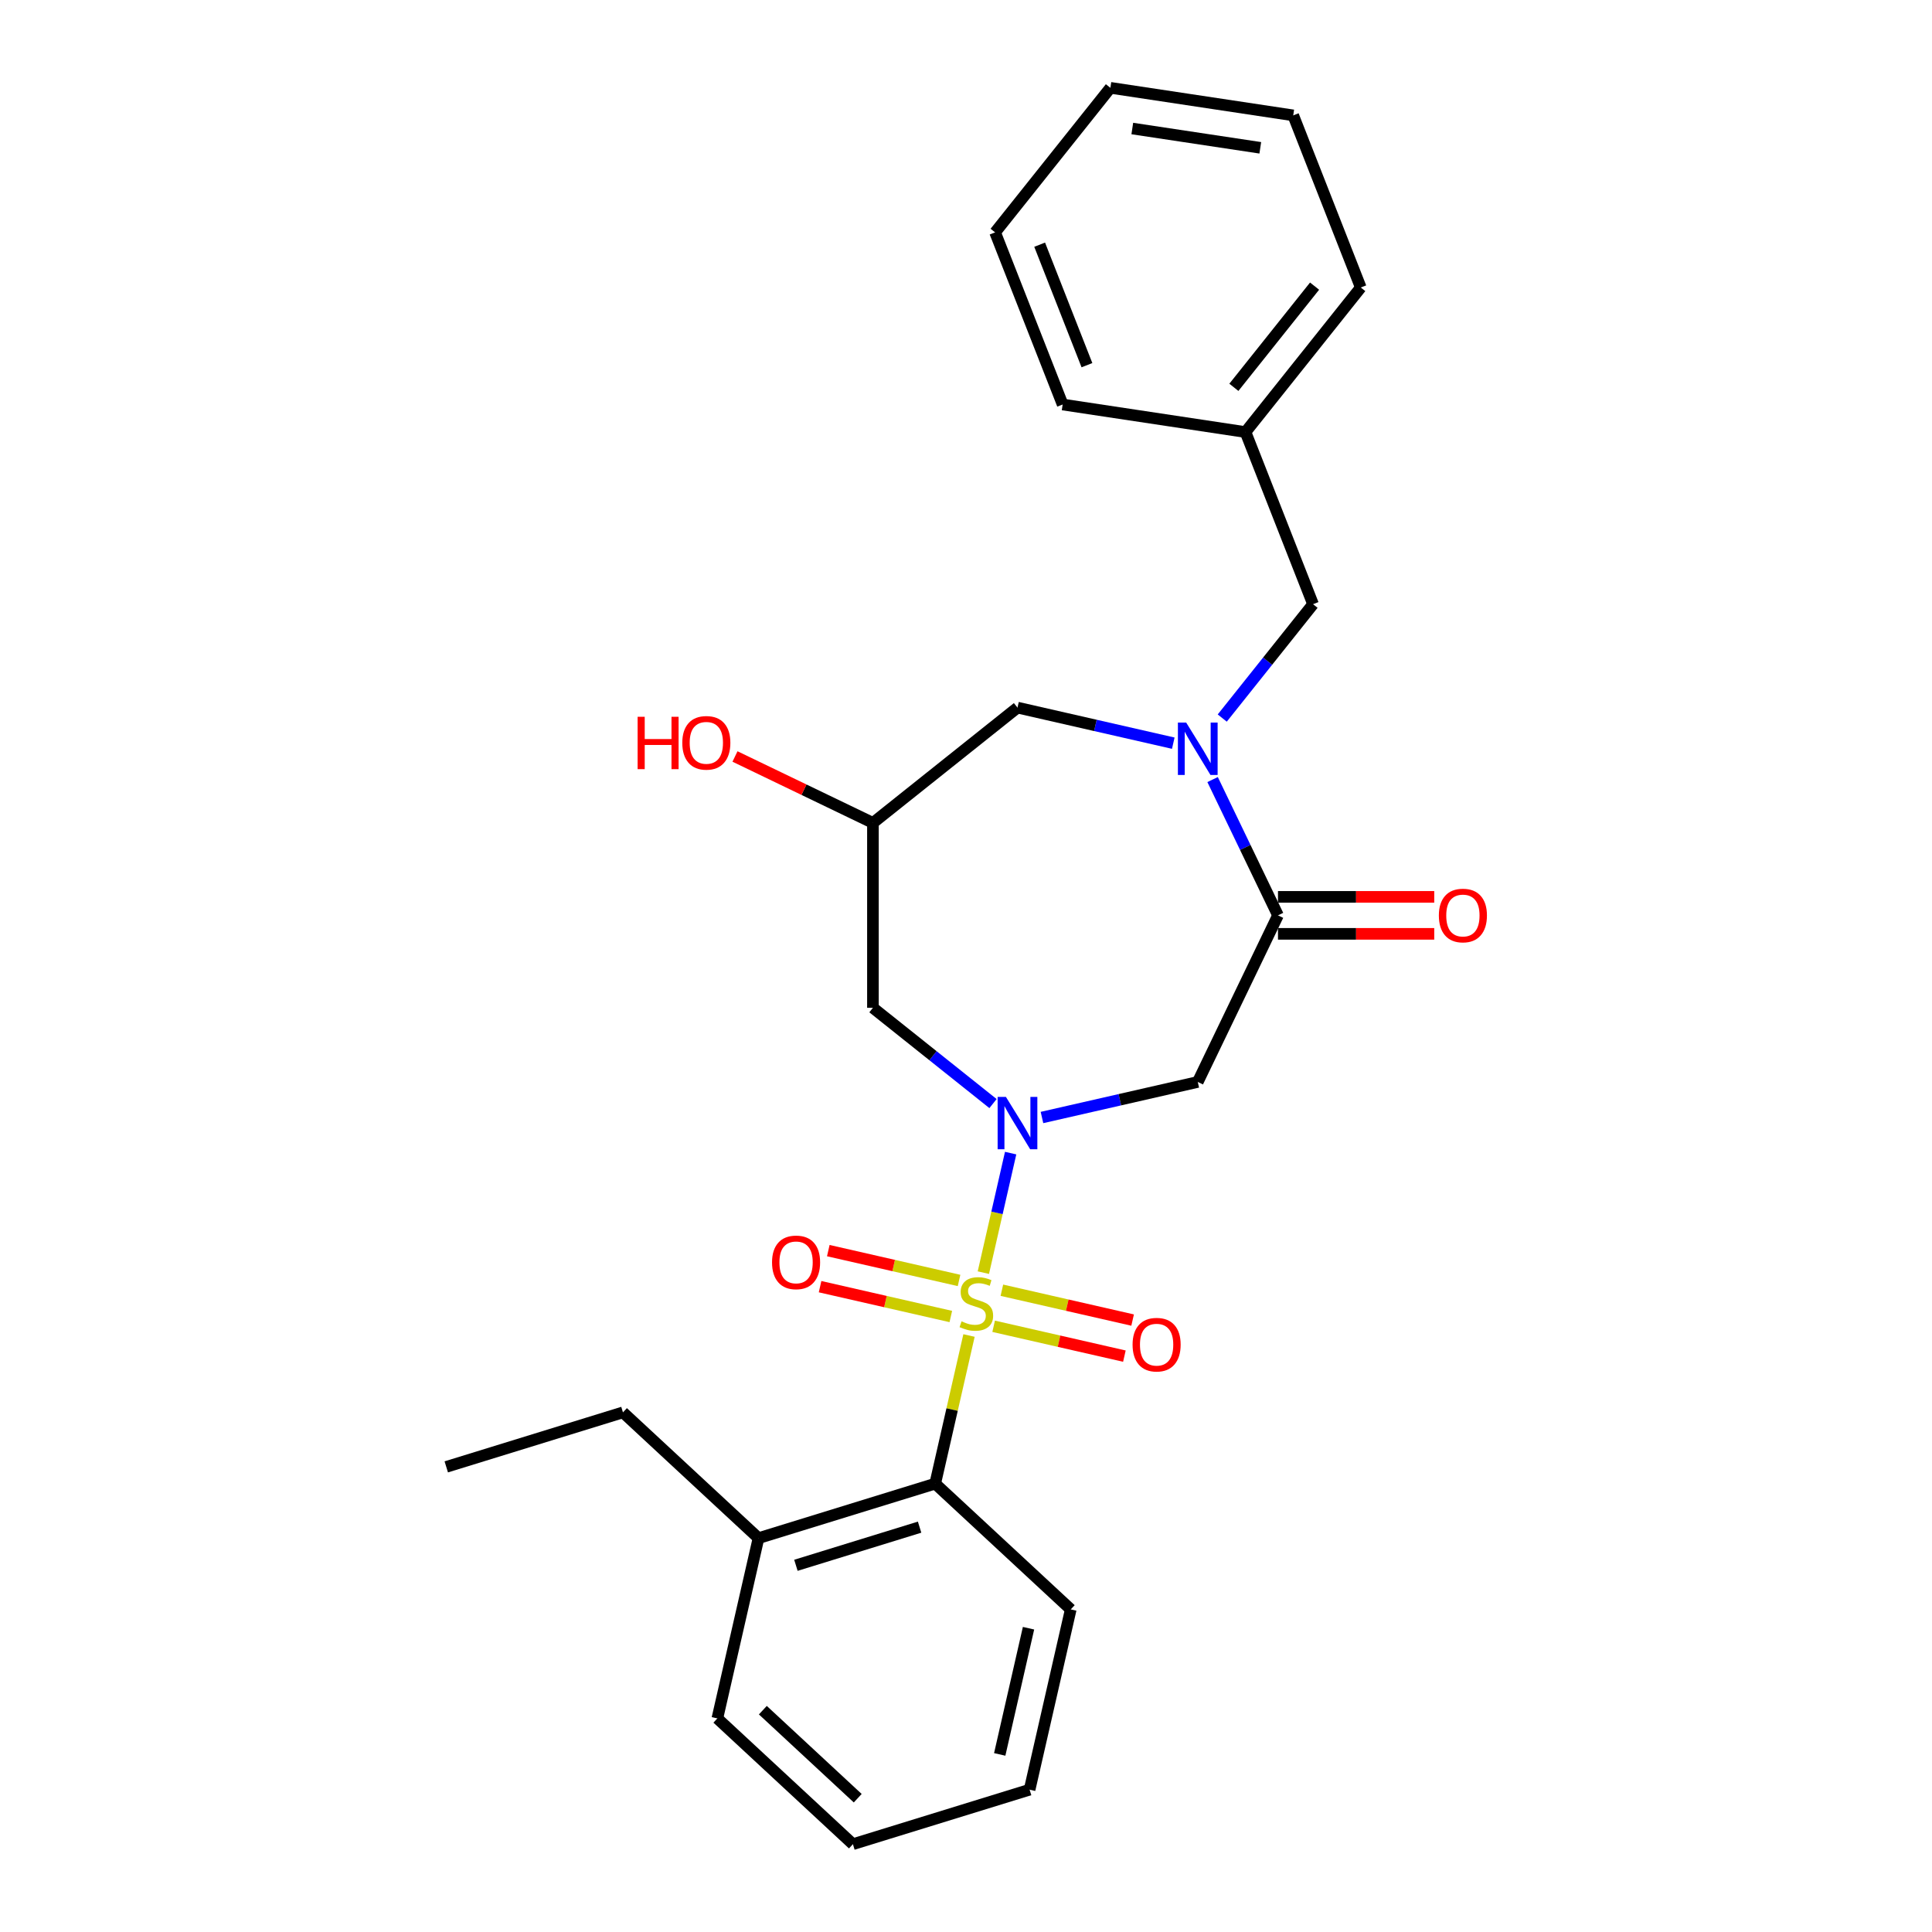 <?xml version='1.0' encoding='iso-8859-1'?>
<svg version='1.1' baseProfile='full'
              xmlns='http://www.w3.org/2000/svg'
                      xmlns:rdkit='http://www.rdkit.org/xml'
                      xmlns:xlink='http://www.w3.org/1999/xlink'
                  xml:space='preserve'
width='1000px' height='1000px' viewBox='0 0 1000 1000'>
<!-- END OF HEADER -->
<rect style='opacity:1.0;fill:#FFFFFF;stroke:none' width='1000' height='1000' x='0' y='0'> </rect>
<path class='bond-0' d='M 508.986,658.715 L 516.046,627.782' style='fill:none;fill-rule:evenodd;stroke:#CCCC00;stroke-width:6px;stroke-linecap:butt;stroke-linejoin:miter;stroke-opacity:1' />
<path class='bond-0' d='M 516.046,627.782 L 523.106,596.85' style='fill:none;fill-rule:evenodd;stroke:#0000FF;stroke-width:6px;stroke-linecap:butt;stroke-linejoin:miter;stroke-opacity:1' />
<path class='bond-4' d='M 501.558,691.255 L 492.808,729.592' style='fill:none;fill-rule:evenodd;stroke:#CCCC00;stroke-width:6px;stroke-linecap:butt;stroke-linejoin:miter;stroke-opacity:1' />
<path class='bond-4' d='M 492.808,729.592 L 484.058,767.929' style='fill:none;fill-rule:evenodd;stroke:#000000;stroke-width:6px;stroke-linecap:butt;stroke-linejoin:miter;stroke-opacity:1' />
<path class='bond-6' d='M 514.308,686.482 L 548.146,694.205' style='fill:none;fill-rule:evenodd;stroke:#CCCC00;stroke-width:6px;stroke-linecap:butt;stroke-linejoin:miter;stroke-opacity:1' />
<path class='bond-6' d='M 548.146,694.205 L 581.983,701.928' style='fill:none;fill-rule:evenodd;stroke:#FF0000;stroke-width:6px;stroke-linecap:butt;stroke-linejoin:miter;stroke-opacity:1' />
<path class='bond-6' d='M 518.568,667.82 L 552.405,675.543' style='fill:none;fill-rule:evenodd;stroke:#CCCC00;stroke-width:6px;stroke-linecap:butt;stroke-linejoin:miter;stroke-opacity:1' />
<path class='bond-6' d='M 552.405,675.543 L 586.242,683.266' style='fill:none;fill-rule:evenodd;stroke:#FF0000;stroke-width:6px;stroke-linecap:butt;stroke-linejoin:miter;stroke-opacity:1' />
<path class='bond-7' d='M 496.402,662.761 L 462.564,655.038' style='fill:none;fill-rule:evenodd;stroke:#CCCC00;stroke-width:6px;stroke-linecap:butt;stroke-linejoin:miter;stroke-opacity:1' />
<path class='bond-7' d='M 462.564,655.038 L 428.727,647.315' style='fill:none;fill-rule:evenodd;stroke:#FF0000;stroke-width:6px;stroke-linecap:butt;stroke-linejoin:miter;stroke-opacity:1' />
<path class='bond-7' d='M 492.142,681.422 L 458.305,673.699' style='fill:none;fill-rule:evenodd;stroke:#CCCC00;stroke-width:6px;stroke-linecap:butt;stroke-linejoin:miter;stroke-opacity:1' />
<path class='bond-7' d='M 458.305,673.699 L 424.468,665.976' style='fill:none;fill-rule:evenodd;stroke:#FF0000;stroke-width:6px;stroke-linecap:butt;stroke-linejoin:miter;stroke-opacity:1' />
<path class='bond-3' d='M 539.324,578.421 L 579.642,569.219' style='fill:none;fill-rule:evenodd;stroke:#0000FF;stroke-width:6px;stroke-linecap:butt;stroke-linejoin:miter;stroke-opacity:1' />
<path class='bond-3' d='M 579.642,569.219 L 619.96,560.016' style='fill:none;fill-rule:evenodd;stroke:#000000;stroke-width:6px;stroke-linecap:butt;stroke-linejoin:miter;stroke-opacity:1' />
<path class='bond-5' d='M 513.98,571.208 L 482.903,546.424' style='fill:none;fill-rule:evenodd;stroke:#0000FF;stroke-width:6px;stroke-linecap:butt;stroke-linejoin:miter;stroke-opacity:1' />
<path class='bond-5' d='M 482.903,546.424 L 451.825,521.64' style='fill:none;fill-rule:evenodd;stroke:#000000;stroke-width:6px;stroke-linecap:butt;stroke-linejoin:miter;stroke-opacity:1' />
<path class='bond-1' d='M 627.639,403.502 L 644.562,438.644' style='fill:none;fill-rule:evenodd;stroke:#0000FF;stroke-width:6px;stroke-linecap:butt;stroke-linejoin:miter;stroke-opacity:1' />
<path class='bond-1' d='M 644.562,438.644 L 661.486,473.787' style='fill:none;fill-rule:evenodd;stroke:#000000;stroke-width:6px;stroke-linecap:butt;stroke-linejoin:miter;stroke-opacity:1' />
<path class='bond-10' d='M 632.632,371.667 L 656.132,342.198' style='fill:none;fill-rule:evenodd;stroke:#0000FF;stroke-width:6px;stroke-linecap:butt;stroke-linejoin:miter;stroke-opacity:1' />
<path class='bond-10' d='M 656.132,342.198 L 679.633,312.73' style='fill:none;fill-rule:evenodd;stroke:#000000;stroke-width:6px;stroke-linecap:butt;stroke-linejoin:miter;stroke-opacity:1' />
<path class='bond-27' d='M 607.288,384.665 L 566.97,375.462' style='fill:none;fill-rule:evenodd;stroke:#0000FF;stroke-width:6px;stroke-linecap:butt;stroke-linejoin:miter;stroke-opacity:1' />
<path class='bond-27' d='M 566.97,375.462 L 526.652,366.26' style='fill:none;fill-rule:evenodd;stroke:#000000;stroke-width:6px;stroke-linecap:butt;stroke-linejoin:miter;stroke-opacity:1' />
<path class='bond-2' d='M 661.486,473.787 L 619.96,560.016' style='fill:none;fill-rule:evenodd;stroke:#000000;stroke-width:6px;stroke-linecap:butt;stroke-linejoin:miter;stroke-opacity:1' />
<path class='bond-11' d='M 661.486,483.357 L 701.923,483.357' style='fill:none;fill-rule:evenodd;stroke:#000000;stroke-width:6px;stroke-linecap:butt;stroke-linejoin:miter;stroke-opacity:1' />
<path class='bond-11' d='M 701.923,483.357 L 742.359,483.357' style='fill:none;fill-rule:evenodd;stroke:#FF0000;stroke-width:6px;stroke-linecap:butt;stroke-linejoin:miter;stroke-opacity:1' />
<path class='bond-11' d='M 661.486,464.216 L 701.923,464.216' style='fill:none;fill-rule:evenodd;stroke:#000000;stroke-width:6px;stroke-linecap:butt;stroke-linejoin:miter;stroke-opacity:1' />
<path class='bond-11' d='M 701.923,464.216 L 742.359,464.216' style='fill:none;fill-rule:evenodd;stroke:#FF0000;stroke-width:6px;stroke-linecap:butt;stroke-linejoin:miter;stroke-opacity:1' />
<path class='bond-12' d='M 484.058,767.929 L 392.602,796.14' style='fill:none;fill-rule:evenodd;stroke:#000000;stroke-width:6px;stroke-linecap:butt;stroke-linejoin:miter;stroke-opacity:1' />
<path class='bond-12' d='M 475.982,790.452 L 411.963,810.199' style='fill:none;fill-rule:evenodd;stroke:#000000;stroke-width:6px;stroke-linecap:butt;stroke-linejoin:miter;stroke-opacity:1' />
<path class='bond-15' d='M 484.058,767.929 L 554.217,833.027' style='fill:none;fill-rule:evenodd;stroke:#000000;stroke-width:6px;stroke-linecap:butt;stroke-linejoin:miter;stroke-opacity:1' />
<path class='bond-9' d='M 451.825,521.64 L 451.825,425.933' style='fill:none;fill-rule:evenodd;stroke:#000000;stroke-width:6px;stroke-linecap:butt;stroke-linejoin:miter;stroke-opacity:1' />
<path class='bond-8' d='M 526.652,366.26 L 451.825,425.933' style='fill:none;fill-rule:evenodd;stroke:#000000;stroke-width:6px;stroke-linecap:butt;stroke-linejoin:miter;stroke-opacity:1' />
<path class='bond-14' d='M 451.825,425.933 L 416.127,408.742' style='fill:none;fill-rule:evenodd;stroke:#000000;stroke-width:6px;stroke-linecap:butt;stroke-linejoin:miter;stroke-opacity:1' />
<path class='bond-14' d='M 416.127,408.742 L 380.43,391.551' style='fill:none;fill-rule:evenodd;stroke:#FF0000;stroke-width:6px;stroke-linecap:butt;stroke-linejoin:miter;stroke-opacity:1' />
<path class='bond-13' d='M 679.633,312.73 L 644.667,223.638' style='fill:none;fill-rule:evenodd;stroke:#000000;stroke-width:6px;stroke-linecap:butt;stroke-linejoin:miter;stroke-opacity:1' />
<path class='bond-16' d='M 392.602,796.14 L 322.444,731.042' style='fill:none;fill-rule:evenodd;stroke:#000000;stroke-width:6px;stroke-linecap:butt;stroke-linejoin:miter;stroke-opacity:1' />
<path class='bond-17' d='M 392.602,796.14 L 371.305,889.448' style='fill:none;fill-rule:evenodd;stroke:#000000;stroke-width:6px;stroke-linecap:butt;stroke-linejoin:miter;stroke-opacity:1' />
<path class='bond-18' d='M 644.667,223.638 L 704.34,148.811' style='fill:none;fill-rule:evenodd;stroke:#000000;stroke-width:6px;stroke-linecap:butt;stroke-linejoin:miter;stroke-opacity:1' />
<path class='bond-18' d='M 638.652,200.479 L 680.423,148.1' style='fill:none;fill-rule:evenodd;stroke:#000000;stroke-width:6px;stroke-linecap:butt;stroke-linejoin:miter;stroke-opacity:1' />
<path class='bond-19' d='M 644.667,223.638 L 550.028,209.374' style='fill:none;fill-rule:evenodd;stroke:#000000;stroke-width:6px;stroke-linecap:butt;stroke-linejoin:miter;stroke-opacity:1' />
<path class='bond-21' d='M 554.217,833.027 L 532.92,926.335' style='fill:none;fill-rule:evenodd;stroke:#000000;stroke-width:6px;stroke-linecap:butt;stroke-linejoin:miter;stroke-opacity:1' />
<path class='bond-21' d='M 532.361,842.764 L 517.453,908.08' style='fill:none;fill-rule:evenodd;stroke:#000000;stroke-width:6px;stroke-linecap:butt;stroke-linejoin:miter;stroke-opacity:1' />
<path class='bond-20' d='M 322.444,731.042 L 230.988,759.252' style='fill:none;fill-rule:evenodd;stroke:#000000;stroke-width:6px;stroke-linecap:butt;stroke-linejoin:miter;stroke-opacity:1' />
<path class='bond-26' d='M 371.305,889.448 L 441.464,954.545' style='fill:none;fill-rule:evenodd;stroke:#000000;stroke-width:6px;stroke-linecap:butt;stroke-linejoin:miter;stroke-opacity:1' />
<path class='bond-26' d='M 394.849,885.181 L 443.96,930.749' style='fill:none;fill-rule:evenodd;stroke:#000000;stroke-width:6px;stroke-linecap:butt;stroke-linejoin:miter;stroke-opacity:1' />
<path class='bond-23' d='M 704.34,148.811 L 669.374,59.719' style='fill:none;fill-rule:evenodd;stroke:#000000;stroke-width:6px;stroke-linecap:butt;stroke-linejoin:miter;stroke-opacity:1' />
<path class='bond-24' d='M 550.028,209.374 L 515.062,120.282' style='fill:none;fill-rule:evenodd;stroke:#000000;stroke-width:6px;stroke-linecap:butt;stroke-linejoin:miter;stroke-opacity:1' />
<path class='bond-24' d='M 562.602,189.017 L 538.125,126.652' style='fill:none;fill-rule:evenodd;stroke:#000000;stroke-width:6px;stroke-linecap:butt;stroke-linejoin:miter;stroke-opacity:1' />
<path class='bond-22' d='M 532.92,926.335 L 441.464,954.545' style='fill:none;fill-rule:evenodd;stroke:#000000;stroke-width:6px;stroke-linecap:butt;stroke-linejoin:miter;stroke-opacity:1' />
<path class='bond-28' d='M 669.374,59.719 L 574.735,45.455' style='fill:none;fill-rule:evenodd;stroke:#000000;stroke-width:6px;stroke-linecap:butt;stroke-linejoin:miter;stroke-opacity:1' />
<path class='bond-28' d='M 652.325,76.507 L 586.078,66.522' style='fill:none;fill-rule:evenodd;stroke:#000000;stroke-width:6px;stroke-linecap:butt;stroke-linejoin:miter;stroke-opacity:1' />
<path class='bond-25' d='M 515.062,120.282 L 574.735,45.455' style='fill:none;fill-rule:evenodd;stroke:#000000;stroke-width:6px;stroke-linecap:butt;stroke-linejoin:miter;stroke-opacity:1' />
<path  class='atom-0' d='M 497.698 683.924
Q 498.005 684.039, 499.268 684.575
Q 500.531 685.111, 501.91 685.455
Q 503.326 685.762, 504.704 685.762
Q 507.269 685.762, 508.762 684.537
Q 510.255 683.273, 510.255 681.091
Q 510.255 679.598, 509.49 678.679
Q 508.762 677.76, 507.614 677.263
Q 506.465 676.765, 504.551 676.191
Q 502.139 675.463, 500.684 674.774
Q 499.268 674.085, 498.234 672.631
Q 497.239 671.176, 497.239 668.726
Q 497.239 665.318, 499.536 663.213
Q 501.871 661.107, 506.465 661.107
Q 509.604 661.107, 513.165 662.6
L 512.284 665.548
Q 509.03 664.208, 506.58 664.208
Q 503.939 664.208, 502.484 665.318
Q 501.029 666.39, 501.067 668.266
Q 501.067 669.721, 501.795 670.602
Q 502.56 671.482, 503.632 671.98
Q 504.742 672.477, 506.58 673.052
Q 509.03 673.817, 510.485 674.583
Q 511.94 675.349, 512.973 676.918
Q 514.045 678.45, 514.045 681.091
Q 514.045 684.843, 511.519 686.872
Q 509.03 688.863, 504.857 688.863
Q 502.446 688.863, 500.608 688.327
Q 498.809 687.829, 496.665 686.948
L 497.698 683.924
' fill='#CCCC00'/>
<path  class='atom-1' d='M 520.661 567.761
L 529.542 582.117
Q 530.423 583.534, 531.839 586.099
Q 533.256 588.664, 533.332 588.817
L 533.332 567.761
L 536.931 567.761
L 536.931 594.865
L 533.218 594.865
L 523.685 579.169
Q 522.575 577.332, 521.388 575.226
Q 520.24 573.121, 519.895 572.47
L 519.895 594.865
L 516.373 594.865
L 516.373 567.761
L 520.661 567.761
' fill='#0000FF'/>
<path  class='atom-2' d='M 613.969 374.005
L 622.85 388.361
Q 623.731 389.777, 625.147 392.342
Q 626.564 394.907, 626.64 395.061
L 626.64 374.005
L 630.239 374.005
L 630.239 401.109
L 626.526 401.109
L 616.993 385.413
Q 615.883 383.576, 614.696 381.47
Q 613.548 379.364, 613.203 378.714
L 613.203 401.109
L 609.681 401.109
L 609.681 374.005
L 613.969 374.005
' fill='#0000FF'/>
<path  class='atom-7' d='M 586.221 695.995
Q 586.221 689.487, 589.437 685.85
Q 592.653 682.213, 598.663 682.213
Q 604.674 682.213, 607.889 685.85
Q 611.105 689.487, 611.105 695.995
Q 611.105 702.579, 607.851 706.331
Q 604.597 710.045, 598.663 710.045
Q 592.691 710.045, 589.437 706.331
Q 586.221 702.618, 586.221 695.995
M 598.663 706.982
Q 602.798 706.982, 605.018 704.226
Q 607.277 701.431, 607.277 695.995
Q 607.277 690.673, 605.018 687.994
Q 602.798 685.276, 598.663 685.276
Q 594.529 685.276, 592.27 687.955
Q 590.049 690.635, 590.049 695.995
Q 590.049 701.469, 592.27 704.226
Q 594.529 706.982, 598.663 706.982
' fill='#FF0000'/>
<path  class='atom-8' d='M 399.605 653.401
Q 399.605 646.893, 402.821 643.256
Q 406.037 639.619, 412.047 639.619
Q 418.057 639.619, 421.273 643.256
Q 424.489 646.893, 424.489 653.401
Q 424.489 659.986, 421.235 663.737
Q 417.981 667.451, 412.047 667.451
Q 406.075 667.451, 402.821 663.737
Q 399.605 660.024, 399.605 653.401
M 412.047 664.388
Q 416.182 664.388, 418.402 661.632
Q 420.661 658.837, 420.661 653.401
Q 420.661 648.08, 418.402 645.4
Q 416.182 642.682, 412.047 642.682
Q 407.912 642.682, 405.654 645.361
Q 403.433 648.041, 403.433 653.401
Q 403.433 658.875, 405.654 661.632
Q 407.912 664.388, 412.047 664.388
' fill='#FF0000'/>
<path  class='atom-12' d='M 744.752 473.863
Q 744.752 467.355, 747.967 463.718
Q 751.183 460.081, 757.194 460.081
Q 763.204 460.081, 766.42 463.718
Q 769.636 467.355, 769.636 473.863
Q 769.636 480.448, 766.382 484.2
Q 763.128 487.913, 757.194 487.913
Q 751.222 487.913, 747.967 484.2
Q 744.752 480.486, 744.752 473.863
M 757.194 484.85
Q 761.328 484.85, 763.549 482.094
Q 765.807 479.299, 765.807 473.863
Q 765.807 468.542, 763.549 465.862
Q 761.328 463.144, 757.194 463.144
Q 753.059 463.144, 750.8 465.824
Q 748.58 468.504, 748.58 473.863
Q 748.58 479.338, 750.8 482.094
Q 753.059 484.85, 757.194 484.85
' fill='#FF0000'/>
<path  class='atom-15' d='M 330.03 371.008
L 333.705 371.008
L 333.705 382.531
L 347.564 382.531
L 347.564 371.008
L 351.239 371.008
L 351.239 398.112
L 347.564 398.112
L 347.564 385.594
L 333.705 385.594
L 333.705 398.112
L 330.03 398.112
L 330.03 371.008
' fill='#FF0000'/>
<path  class='atom-15' d='M 353.153 384.483
Q 353.153 377.975, 356.369 374.338
Q 359.585 370.701, 365.595 370.701
Q 371.606 370.701, 374.821 374.338
Q 378.037 377.975, 378.037 384.483
Q 378.037 391.068, 374.783 394.82
Q 371.529 398.533, 365.595 398.533
Q 359.623 398.533, 356.369 394.82
Q 353.153 391.106, 353.153 384.483
M 365.595 395.471
Q 369.73 395.471, 371.95 392.714
Q 374.209 389.92, 374.209 384.483
Q 374.209 379.162, 371.95 376.482
Q 369.73 373.764, 365.595 373.764
Q 361.461 373.764, 359.202 376.444
Q 356.981 379.124, 356.981 384.483
Q 356.981 389.958, 359.202 392.714
Q 361.461 395.471, 365.595 395.471
' fill='#FF0000'/>
</svg>

